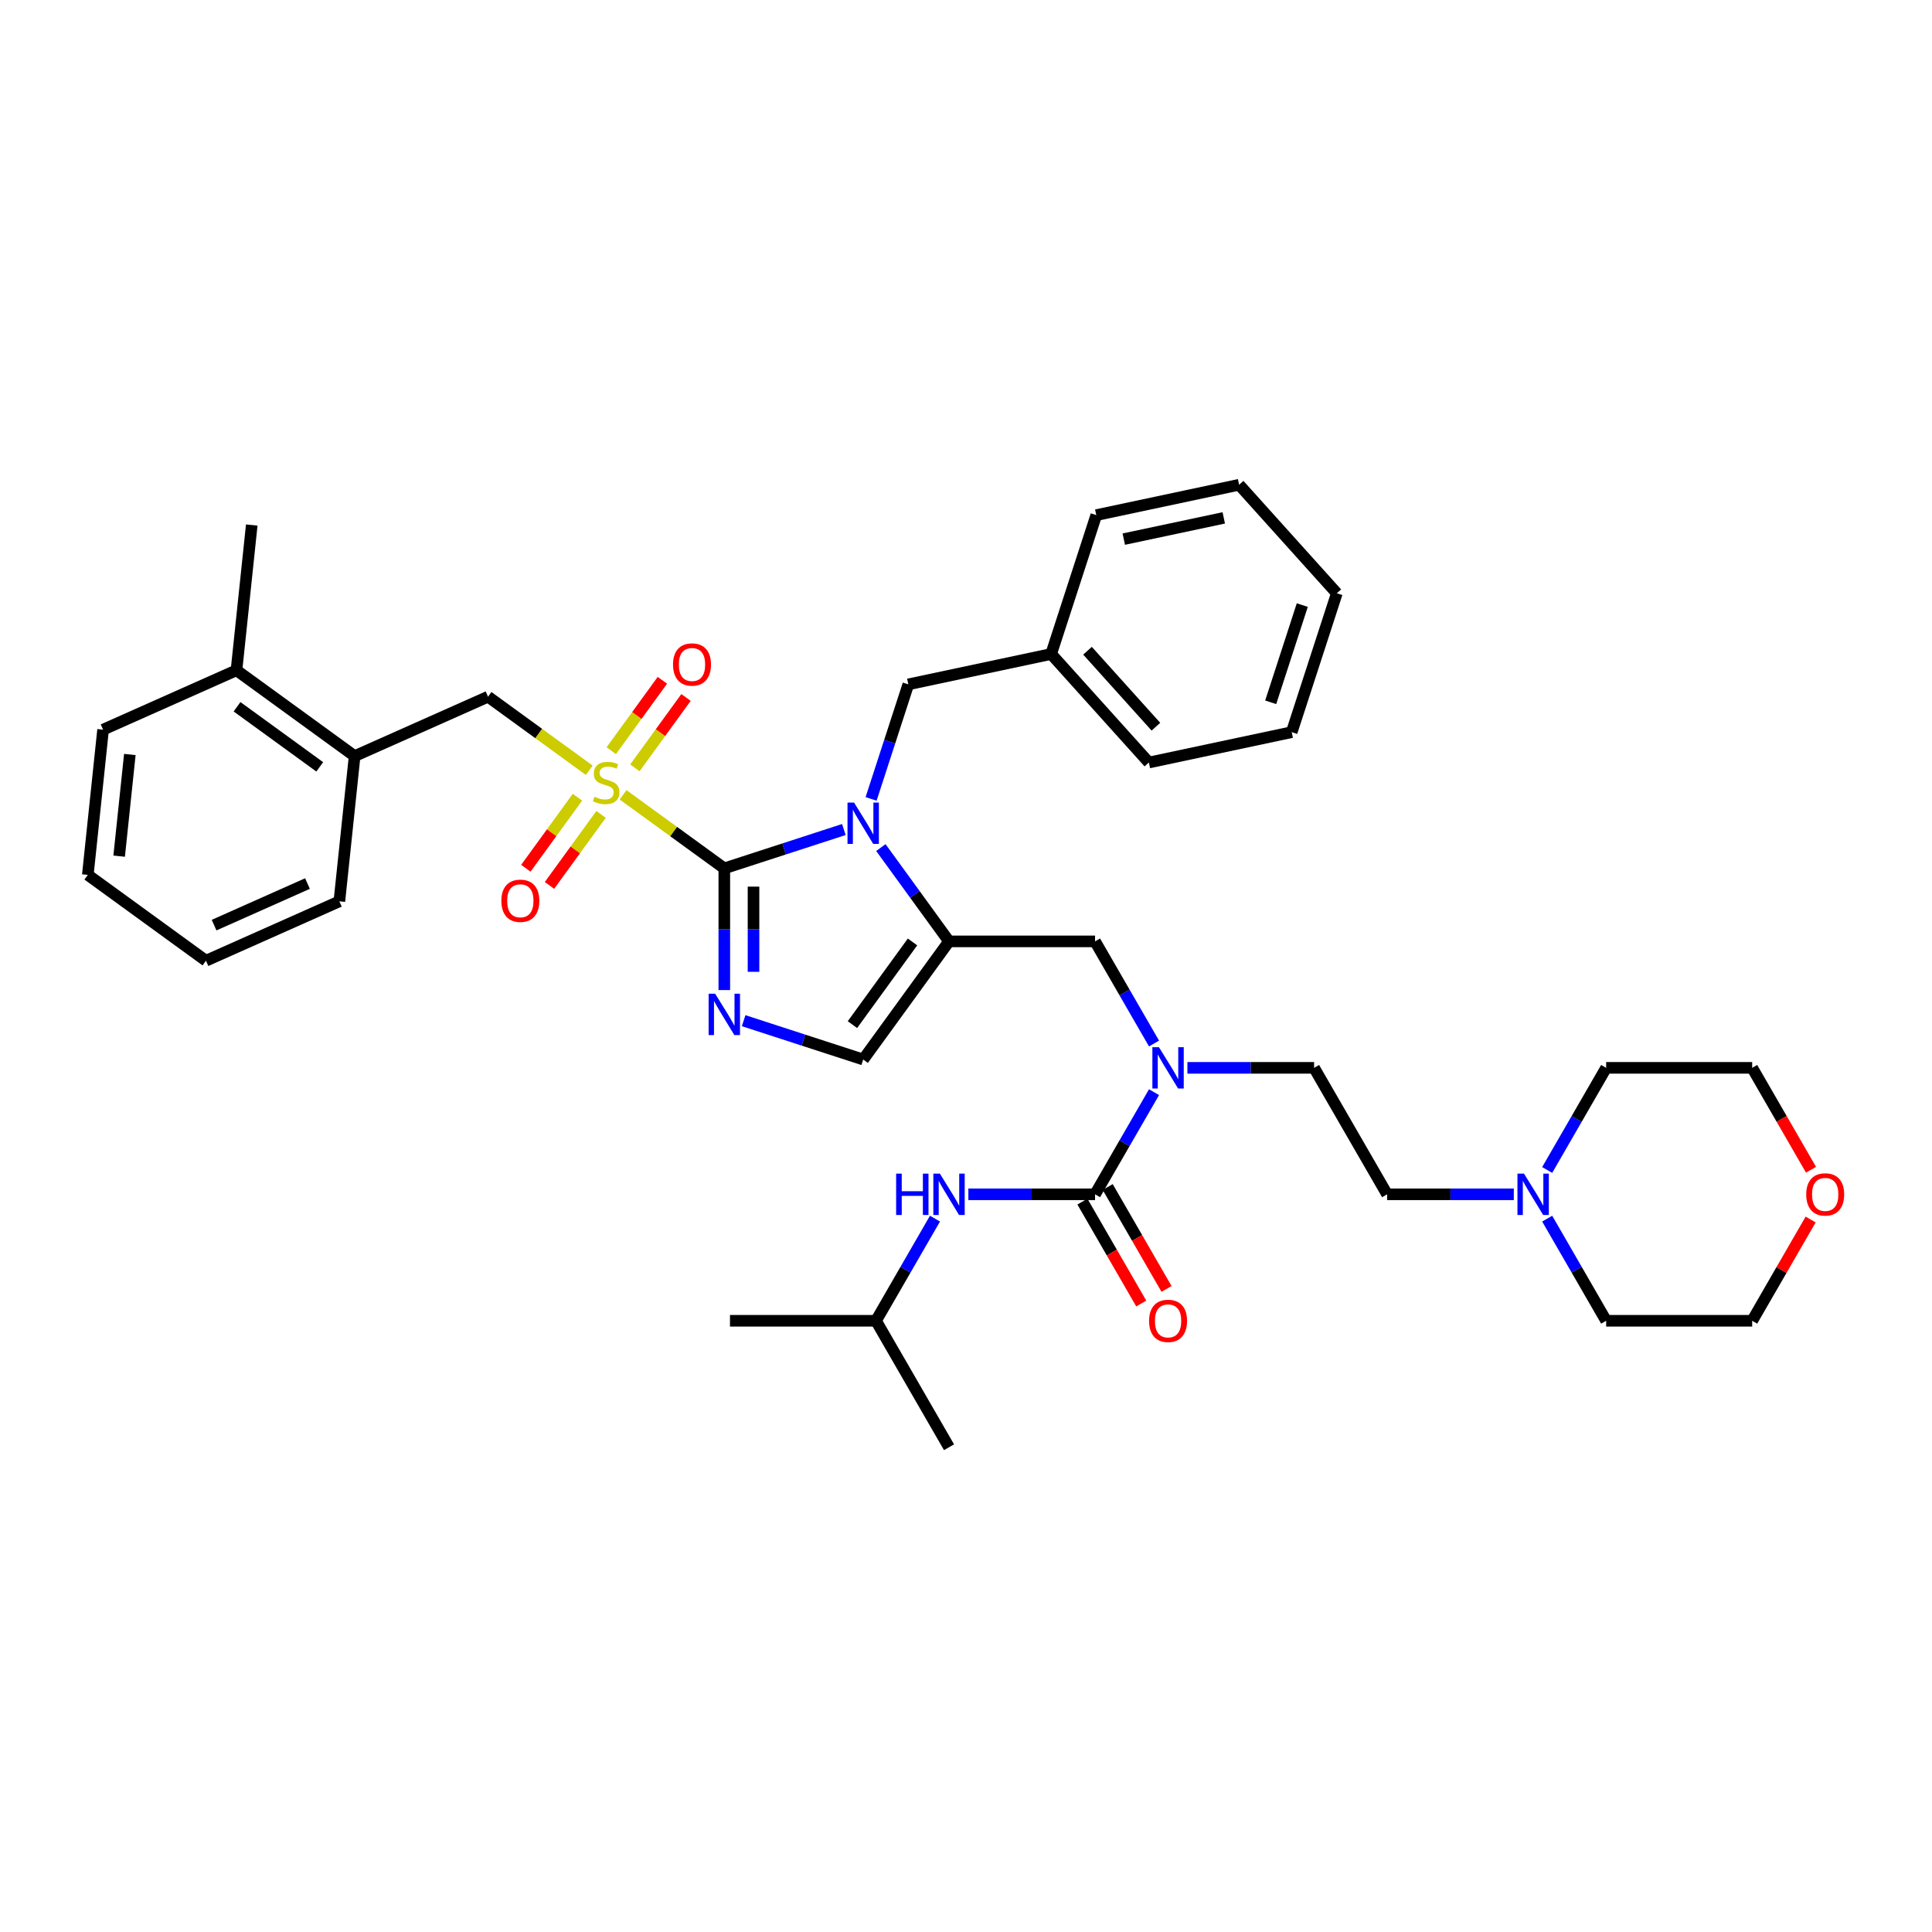 <?xml version='1.0' encoding='iso-8859-1'?>
<svg version='1.1' baseProfile='full'
              xmlns='http://www.w3.org/2000/svg'
                      xmlns:rdkit='http://www.rdkit.org/xml'
                      xmlns:xlink='http://www.w3.org/1999/xlink'
                  xml:space='preserve'
width='1000px' height='1000px' viewBox='0 0 1000 1000'>
<!-- END OF HEADER -->
<rect style='opacity:1.0;fill:#FFFFFF;stroke:none' width='1000' height='1000' x='0' y='0'> </rect>
<path class='bond-0' d='M 597.32,540.124 L 582.059,513.691' style='fill:none;fill-rule:evenodd;stroke:#0000FF;stroke-width:6px;stroke-linecap:butt;stroke-linejoin:miter;stroke-opacity:1' />
<path class='bond-0' d='M 582.059,513.691 L 566.798,487.258' style='fill:none;fill-rule:evenodd;stroke:#000000;stroke-width:6px;stroke-linecap:butt;stroke-linejoin:miter;stroke-opacity:1' />
<path class='bond-1' d='M 597.32,565.309 L 582.059,591.741' style='fill:none;fill-rule:evenodd;stroke:#0000FF;stroke-width:6px;stroke-linecap:butt;stroke-linejoin:miter;stroke-opacity:1' />
<path class='bond-1' d='M 582.059,591.741 L 566.798,618.174' style='fill:none;fill-rule:evenodd;stroke:#000000;stroke-width:6px;stroke-linecap:butt;stroke-linejoin:miter;stroke-opacity:1' />
<path class='bond-2' d='M 614.598,552.716 L 647.386,552.716' style='fill:none;fill-rule:evenodd;stroke:#0000FF;stroke-width:6px;stroke-linecap:butt;stroke-linejoin:miter;stroke-opacity:1' />
<path class='bond-2' d='M 647.386,552.716 L 680.174,552.716' style='fill:none;fill-rule:evenodd;stroke:#000000;stroke-width:6px;stroke-linecap:butt;stroke-linejoin:miter;stroke-opacity:1' />
<path class='bond-3' d='M 453.422,683.632 L 377.837,683.632' style='fill:none;fill-rule:evenodd;stroke:#000000;stroke-width:6px;stroke-linecap:butt;stroke-linejoin:miter;stroke-opacity:1' />
<path class='bond-4' d='M 453.422,683.632 L 491.214,749.09' style='fill:none;fill-rule:evenodd;stroke:#000000;stroke-width:6px;stroke-linecap:butt;stroke-linejoin:miter;stroke-opacity:1' />
<path class='bond-5' d='M 453.422,683.632 L 468.683,657.199' style='fill:none;fill-rule:evenodd;stroke:#000000;stroke-width:6px;stroke-linecap:butt;stroke-linejoin:miter;stroke-opacity:1' />
<path class='bond-5' d='M 468.683,657.199 L 483.944,630.767' style='fill:none;fill-rule:evenodd;stroke:#0000FF;stroke-width:6px;stroke-linecap:butt;stroke-linejoin:miter;stroke-opacity:1' />
<path class='bond-6' d='M 566.798,618.174 L 534.01,618.174' style='fill:none;fill-rule:evenodd;stroke:#000000;stroke-width:6px;stroke-linecap:butt;stroke-linejoin:miter;stroke-opacity:1' />
<path class='bond-6' d='M 534.01,618.174 L 501.221,618.174' style='fill:none;fill-rule:evenodd;stroke:#0000FF;stroke-width:6px;stroke-linecap:butt;stroke-linejoin:miter;stroke-opacity:1' />
<path class='bond-7' d='M 560.252,621.953 L 575.478,648.326' style='fill:none;fill-rule:evenodd;stroke:#000000;stroke-width:6px;stroke-linecap:butt;stroke-linejoin:miter;stroke-opacity:1' />
<path class='bond-7' d='M 575.478,648.326 L 590.704,674.698' style='fill:none;fill-rule:evenodd;stroke:#FF0000;stroke-width:6px;stroke-linecap:butt;stroke-linejoin:miter;stroke-opacity:1' />
<path class='bond-7' d='M 573.344,614.395 L 588.57,640.767' style='fill:none;fill-rule:evenodd;stroke:#000000;stroke-width:6px;stroke-linecap:butt;stroke-linejoin:miter;stroke-opacity:1' />
<path class='bond-7' d='M 588.57,640.767 L 603.796,667.14' style='fill:none;fill-rule:evenodd;stroke:#FF0000;stroke-width:6px;stroke-linecap:butt;stroke-linejoin:miter;stroke-opacity:1' />
<path class='bond-8' d='M 783.544,618.174 L 750.755,618.174' style='fill:none;fill-rule:evenodd;stroke:#0000FF;stroke-width:6px;stroke-linecap:butt;stroke-linejoin:miter;stroke-opacity:1' />
<path class='bond-8' d='M 750.755,618.174 L 717.967,618.174' style='fill:none;fill-rule:evenodd;stroke:#000000;stroke-width:6px;stroke-linecap:butt;stroke-linejoin:miter;stroke-opacity:1' />
<path class='bond-9' d='M 800.821,605.582 L 816.082,579.149' style='fill:none;fill-rule:evenodd;stroke:#0000FF;stroke-width:6px;stroke-linecap:butt;stroke-linejoin:miter;stroke-opacity:1' />
<path class='bond-9' d='M 816.082,579.149 L 831.343,552.716' style='fill:none;fill-rule:evenodd;stroke:#000000;stroke-width:6px;stroke-linecap:butt;stroke-linejoin:miter;stroke-opacity:1' />
<path class='bond-10' d='M 800.821,630.767 L 816.082,657.199' style='fill:none;fill-rule:evenodd;stroke:#0000FF;stroke-width:6px;stroke-linecap:butt;stroke-linejoin:miter;stroke-opacity:1' />
<path class='bond-10' d='M 816.082,657.199 L 831.343,683.632' style='fill:none;fill-rule:evenodd;stroke:#000000;stroke-width:6px;stroke-linecap:butt;stroke-linejoin:miter;stroke-opacity:1' />
<path class='bond-11' d='M 937.187,631.22 L 922.057,657.426' style='fill:none;fill-rule:evenodd;stroke:#FF0000;stroke-width:6px;stroke-linecap:butt;stroke-linejoin:miter;stroke-opacity:1' />
<path class='bond-11' d='M 922.057,657.426 L 906.927,683.632' style='fill:none;fill-rule:evenodd;stroke:#000000;stroke-width:6px;stroke-linecap:butt;stroke-linejoin:miter;stroke-opacity:1' />
<path class='bond-12' d='M 937.379,605.461 L 922.153,579.089' style='fill:none;fill-rule:evenodd;stroke:#FF0000;stroke-width:6px;stroke-linecap:butt;stroke-linejoin:miter;stroke-opacity:1' />
<path class='bond-12' d='M 922.153,579.089 L 906.927,552.716' style='fill:none;fill-rule:evenodd;stroke:#000000;stroke-width:6px;stroke-linecap:butt;stroke-linejoin:miter;stroke-opacity:1' />
<path class='bond-13' d='M 322.505,411.398 L 348.703,430.432' style='fill:none;fill-rule:evenodd;stroke:#CCCC00;stroke-width:6px;stroke-linecap:butt;stroke-linejoin:miter;stroke-opacity:1' />
<path class='bond-13' d='M 348.703,430.432 L 374.902,449.466' style='fill:none;fill-rule:evenodd;stroke:#000000;stroke-width:6px;stroke-linecap:butt;stroke-linejoin:miter;stroke-opacity:1' />
<path class='bond-14' d='M 305,398.68 L 278.802,379.646' style='fill:none;fill-rule:evenodd;stroke:#CCCC00;stroke-width:6px;stroke-linecap:butt;stroke-linejoin:miter;stroke-opacity:1' />
<path class='bond-14' d='M 278.802,379.646 L 252.604,360.612' style='fill:none;fill-rule:evenodd;stroke:#000000;stroke-width:6px;stroke-linecap:butt;stroke-linejoin:miter;stroke-opacity:1' />
<path class='bond-15' d='M 328.62,397.435 L 341.854,379.221' style='fill:none;fill-rule:evenodd;stroke:#CCCC00;stroke-width:6px;stroke-linecap:butt;stroke-linejoin:miter;stroke-opacity:1' />
<path class='bond-15' d='M 341.854,379.221 L 355.087,361.006' style='fill:none;fill-rule:evenodd;stroke:#FF0000;stroke-width:6px;stroke-linecap:butt;stroke-linejoin:miter;stroke-opacity:1' />
<path class='bond-15' d='M 316.39,388.549 L 329.624,370.335' style='fill:none;fill-rule:evenodd;stroke:#CCCC00;stroke-width:6px;stroke-linecap:butt;stroke-linejoin:miter;stroke-opacity:1' />
<path class='bond-15' d='M 329.624,370.335 L 342.857,352.121' style='fill:none;fill-rule:evenodd;stroke:#FF0000;stroke-width:6px;stroke-linecap:butt;stroke-linejoin:miter;stroke-opacity:1' />
<path class='bond-16' d='M 298.885,412.643 L 285.531,431.024' style='fill:none;fill-rule:evenodd;stroke:#CCCC00;stroke-width:6px;stroke-linecap:butt;stroke-linejoin:miter;stroke-opacity:1' />
<path class='bond-16' d='M 285.531,431.024 L 272.177,449.404' style='fill:none;fill-rule:evenodd;stroke:#FF0000;stroke-width:6px;stroke-linecap:butt;stroke-linejoin:miter;stroke-opacity:1' />
<path class='bond-16' d='M 311.115,421.529 L 297.761,439.909' style='fill:none;fill-rule:evenodd;stroke:#CCCC00;stroke-width:6px;stroke-linecap:butt;stroke-linejoin:miter;stroke-opacity:1' />
<path class='bond-16' d='M 297.761,439.909 L 284.406,458.29' style='fill:none;fill-rule:evenodd;stroke:#FF0000;stroke-width:6px;stroke-linecap:butt;stroke-linejoin:miter;stroke-opacity:1' />
<path class='bond-17' d='M 252.604,360.612 L 183.554,391.355' style='fill:none;fill-rule:evenodd;stroke:#000000;stroke-width:6px;stroke-linecap:butt;stroke-linejoin:miter;stroke-opacity:1' />
<path class='bond-18' d='M 183.554,391.355 L 122.405,346.927' style='fill:none;fill-rule:evenodd;stroke:#000000;stroke-width:6px;stroke-linecap:butt;stroke-linejoin:miter;stroke-opacity:1' />
<path class='bond-18' d='M 165.496,396.92 L 122.692,365.821' style='fill:none;fill-rule:evenodd;stroke:#000000;stroke-width:6px;stroke-linecap:butt;stroke-linejoin:miter;stroke-opacity:1' />
<path class='bond-19' d='M 183.554,391.355 L 175.653,466.525' style='fill:none;fill-rule:evenodd;stroke:#000000;stroke-width:6px;stroke-linecap:butt;stroke-linejoin:miter;stroke-opacity:1' />
<path class='bond-20' d='M 122.405,346.927 L 130.306,271.757' style='fill:none;fill-rule:evenodd;stroke:#000000;stroke-width:6px;stroke-linecap:butt;stroke-linejoin:miter;stroke-opacity:1' />
<path class='bond-21' d='M 122.405,346.927 L 53.355,377.67' style='fill:none;fill-rule:evenodd;stroke:#000000;stroke-width:6px;stroke-linecap:butt;stroke-linejoin:miter;stroke-opacity:1' />
<path class='bond-22' d='M 455.935,438.702 L 473.575,462.98' style='fill:none;fill-rule:evenodd;stroke:#0000FF;stroke-width:6px;stroke-linecap:butt;stroke-linejoin:miter;stroke-opacity:1' />
<path class='bond-22' d='M 473.575,462.98 L 491.214,487.258' style='fill:none;fill-rule:evenodd;stroke:#000000;stroke-width:6px;stroke-linecap:butt;stroke-linejoin:miter;stroke-opacity:1' />
<path class='bond-23' d='M 436.779,429.361 L 405.84,439.414' style='fill:none;fill-rule:evenodd;stroke:#0000FF;stroke-width:6px;stroke-linecap:butt;stroke-linejoin:miter;stroke-opacity:1' />
<path class='bond-23' d='M 405.84,439.414 L 374.902,449.466' style='fill:none;fill-rule:evenodd;stroke:#000000;stroke-width:6px;stroke-linecap:butt;stroke-linejoin:miter;stroke-opacity:1' />
<path class='bond-24' d='M 450.878,413.517 L 460.511,383.871' style='fill:none;fill-rule:evenodd;stroke:#0000FF;stroke-width:6px;stroke-linecap:butt;stroke-linejoin:miter;stroke-opacity:1' />
<path class='bond-24' d='M 460.511,383.871 L 470.143,354.225' style='fill:none;fill-rule:evenodd;stroke:#000000;stroke-width:6px;stroke-linecap:butt;stroke-linejoin:miter;stroke-opacity:1' />
<path class='bond-25' d='M 491.214,487.258 L 446.786,548.407' style='fill:none;fill-rule:evenodd;stroke:#000000;stroke-width:6px;stroke-linecap:butt;stroke-linejoin:miter;stroke-opacity:1' />
<path class='bond-25' d='M 472.32,487.545 L 441.221,530.35' style='fill:none;fill-rule:evenodd;stroke:#000000;stroke-width:6px;stroke-linecap:butt;stroke-linejoin:miter;stroke-opacity:1' />
<path class='bond-26' d='M 491.214,487.258 L 566.798,487.258' style='fill:none;fill-rule:evenodd;stroke:#000000;stroke-width:6px;stroke-linecap:butt;stroke-linejoin:miter;stroke-opacity:1' />
<path class='bond-27' d='M 446.786,548.407 L 415.848,538.355' style='fill:none;fill-rule:evenodd;stroke:#000000;stroke-width:6px;stroke-linecap:butt;stroke-linejoin:miter;stroke-opacity:1' />
<path class='bond-27' d='M 415.848,538.355 L 384.909,528.302' style='fill:none;fill-rule:evenodd;stroke:#0000FF;stroke-width:6px;stroke-linecap:butt;stroke-linejoin:miter;stroke-opacity:1' />
<path class='bond-28' d='M 374.902,512.458 L 374.902,480.962' style='fill:none;fill-rule:evenodd;stroke:#0000FF;stroke-width:6px;stroke-linecap:butt;stroke-linejoin:miter;stroke-opacity:1' />
<path class='bond-28' d='M 374.902,480.962 L 374.902,449.466' style='fill:none;fill-rule:evenodd;stroke:#000000;stroke-width:6px;stroke-linecap:butt;stroke-linejoin:miter;stroke-opacity:1' />
<path class='bond-28' d='M 390.018,503.009 L 390.018,480.962' style='fill:none;fill-rule:evenodd;stroke:#0000FF;stroke-width:6px;stroke-linecap:butt;stroke-linejoin:miter;stroke-opacity:1' />
<path class='bond-28' d='M 390.018,480.962 L 390.018,458.915' style='fill:none;fill-rule:evenodd;stroke:#000000;stroke-width:6px;stroke-linecap:butt;stroke-linejoin:miter;stroke-opacity:1' />
<path class='bond-29' d='M 544.076,338.51 L 470.143,354.225' style='fill:none;fill-rule:evenodd;stroke:#000000;stroke-width:6px;stroke-linecap:butt;stroke-linejoin:miter;stroke-opacity:1' />
<path class='bond-30' d='M 544.076,338.51 L 594.652,394.68' style='fill:none;fill-rule:evenodd;stroke:#000000;stroke-width:6px;stroke-linecap:butt;stroke-linejoin:miter;stroke-opacity:1' />
<path class='bond-30' d='M 562.896,336.82 L 598.299,376.139' style='fill:none;fill-rule:evenodd;stroke:#000000;stroke-width:6px;stroke-linecap:butt;stroke-linejoin:miter;stroke-opacity:1' />
<path class='bond-31' d='M 544.076,338.51 L 567.433,266.625' style='fill:none;fill-rule:evenodd;stroke:#000000;stroke-width:6px;stroke-linecap:butt;stroke-linejoin:miter;stroke-opacity:1' />
<path class='bond-32' d='M 594.652,394.68 L 668.584,378.965' style='fill:none;fill-rule:evenodd;stroke:#000000;stroke-width:6px;stroke-linecap:butt;stroke-linejoin:miter;stroke-opacity:1' />
<path class='bond-33' d='M 567.433,266.625 L 641.365,250.91' style='fill:none;fill-rule:evenodd;stroke:#000000;stroke-width:6px;stroke-linecap:butt;stroke-linejoin:miter;stroke-opacity:1' />
<path class='bond-33' d='M 581.666,279.054 L 633.418,268.054' style='fill:none;fill-rule:evenodd;stroke:#000000;stroke-width:6px;stroke-linecap:butt;stroke-linejoin:miter;stroke-opacity:1' />
<path class='bond-34' d='M 668.584,378.965 L 691.941,307.08' style='fill:none;fill-rule:evenodd;stroke:#000000;stroke-width:6px;stroke-linecap:butt;stroke-linejoin:miter;stroke-opacity:1' />
<path class='bond-34' d='M 657.711,363.511 L 674.061,313.191' style='fill:none;fill-rule:evenodd;stroke:#000000;stroke-width:6px;stroke-linecap:butt;stroke-linejoin:miter;stroke-opacity:1' />
<path class='bond-35' d='M 641.365,250.91 L 691.941,307.08' style='fill:none;fill-rule:evenodd;stroke:#000000;stroke-width:6px;stroke-linecap:butt;stroke-linejoin:miter;stroke-opacity:1' />
<path class='bond-36' d='M 53.355,377.67 L 45.455,452.84' style='fill:none;fill-rule:evenodd;stroke:#000000;stroke-width:6px;stroke-linecap:butt;stroke-linejoin:miter;stroke-opacity:1' />
<path class='bond-36' d='M 67.204,390.526 L 61.674,443.145' style='fill:none;fill-rule:evenodd;stroke:#000000;stroke-width:6px;stroke-linecap:butt;stroke-linejoin:miter;stroke-opacity:1' />
<path class='bond-37' d='M 175.653,466.525 L 106.604,497.268' style='fill:none;fill-rule:evenodd;stroke:#000000;stroke-width:6px;stroke-linecap:butt;stroke-linejoin:miter;stroke-opacity:1' />
<path class='bond-37' d='M 159.147,457.326 L 110.812,478.846' style='fill:none;fill-rule:evenodd;stroke:#000000;stroke-width:6px;stroke-linecap:butt;stroke-linejoin:miter;stroke-opacity:1' />
<path class='bond-38' d='M 45.455,452.84 L 106.604,497.268' style='fill:none;fill-rule:evenodd;stroke:#000000;stroke-width:6px;stroke-linecap:butt;stroke-linejoin:miter;stroke-opacity:1' />
<path class='bond-39' d='M 717.967,618.174 L 680.174,552.716' style='fill:none;fill-rule:evenodd;stroke:#000000;stroke-width:6px;stroke-linecap:butt;stroke-linejoin:miter;stroke-opacity:1' />
<path class='bond-40' d='M 831.343,552.716 L 906.927,552.716' style='fill:none;fill-rule:evenodd;stroke:#000000;stroke-width:6px;stroke-linecap:butt;stroke-linejoin:miter;stroke-opacity:1' />
<path class='bond-41' d='M 831.343,683.632 L 906.927,683.632' style='fill:none;fill-rule:evenodd;stroke:#000000;stroke-width:6px;stroke-linecap:butt;stroke-linejoin:miter;stroke-opacity:1' />
<path  class='atom-0' d='M 599.859 542.014
L 606.873 553.351
Q 607.568 554.47, 608.687 556.496
Q 609.806 558.521, 609.866 558.642
L 609.866 542.014
L 612.708 542.014
L 612.708 563.419
L 609.775 563.419
L 602.247 551.023
Q 601.37 549.572, 600.433 547.909
Q 599.526 546.246, 599.254 545.732
L 599.254 563.419
L 596.472 563.419
L 596.472 542.014
L 599.859 542.014
' fill='#0000FF'/>
<path  class='atom-3' d='M 463.837 607.472
L 466.74 607.472
L 466.74 616.572
L 477.684 616.572
L 477.684 607.472
L 480.587 607.472
L 480.587 628.877
L 477.684 628.877
L 477.684 618.991
L 466.74 618.991
L 466.74 628.877
L 463.837 628.877
L 463.837 607.472
' fill='#0000FF'/>
<path  class='atom-3' d='M 486.482 607.472
L 493.496 618.809
Q 494.192 619.928, 495.31 621.953
Q 496.429 623.979, 496.49 624.1
L 496.49 607.472
L 499.332 607.472
L 499.332 628.877
L 496.399 628.877
L 488.871 616.481
Q 487.994 615.03, 487.057 613.367
Q 486.15 611.704, 485.878 611.19
L 485.878 628.877
L 483.096 628.877
L 483.096 607.472
L 486.482 607.472
' fill='#0000FF'/>
<path  class='atom-4' d='M 594.764 683.693
Q 594.764 678.553, 597.304 675.681
Q 599.844 672.809, 604.59 672.809
Q 609.337 672.809, 611.877 675.681
Q 614.416 678.553, 614.416 683.693
Q 614.416 688.893, 611.846 691.856
Q 609.276 694.788, 604.59 694.788
Q 599.874 694.788, 597.304 691.856
Q 594.764 688.923, 594.764 683.693
M 604.59 692.37
Q 607.855 692.37, 609.609 690.193
Q 611.393 687.986, 611.393 683.693
Q 611.393 679.49, 609.609 677.374
Q 607.855 675.227, 604.59 675.227
Q 601.325 675.227, 599.541 677.344
Q 597.788 679.46, 597.788 683.693
Q 597.788 688.016, 599.541 690.193
Q 601.325 692.37, 604.59 692.37
' fill='#FF0000'/>
<path  class='atom-7' d='M 788.819 607.472
L 795.834 618.809
Q 796.529 619.928, 797.648 621.953
Q 798.766 623.979, 798.827 624.1
L 798.827 607.472
L 801.669 607.472
L 801.669 628.877
L 798.736 628.877
L 791.208 616.481
Q 790.331 615.03, 789.394 613.367
Q 788.487 611.704, 788.215 611.19
L 788.215 628.877
L 785.433 628.877
L 785.433 607.472
L 788.819 607.472
' fill='#0000FF'/>
<path  class='atom-8' d='M 934.894 618.235
Q 934.894 613.095, 937.433 610.223
Q 939.973 607.351, 944.719 607.351
Q 949.466 607.351, 952.006 610.223
Q 954.545 613.095, 954.545 618.235
Q 954.545 623.435, 951.976 626.398
Q 949.406 629.331, 944.719 629.331
Q 940.003 629.331, 937.433 626.398
Q 934.894 623.465, 934.894 618.235
M 944.719 626.912
Q 947.985 626.912, 949.738 624.735
Q 951.522 622.528, 951.522 618.235
Q 951.522 614.032, 949.738 611.916
Q 947.985 609.769, 944.719 609.769
Q 941.454 609.769, 939.67 611.886
Q 937.917 614.002, 937.917 618.235
Q 937.917 622.558, 939.67 624.735
Q 941.454 626.912, 944.719 626.912
' fill='#FF0000'/>
<path  class='atom-9' d='M 307.706 412.386
Q 307.948 412.476, 308.945 412.9
Q 309.943 413.323, 311.032 413.595
Q 312.15 413.837, 313.239 413.837
Q 315.264 413.837, 316.443 412.87
Q 317.622 411.872, 317.622 410.148
Q 317.622 408.969, 317.018 408.244
Q 316.443 407.518, 315.536 407.125
Q 314.629 406.732, 313.118 406.279
Q 311.213 405.704, 310.064 405.16
Q 308.945 404.616, 308.129 403.467
Q 307.343 402.318, 307.343 400.383
Q 307.343 397.692, 309.157 396.029
Q 311.001 394.366, 314.629 394.366
Q 317.109 394.366, 319.92 395.546
L 319.225 397.874
Q 316.655 396.815, 314.72 396.815
Q 312.634 396.815, 311.485 397.692
Q 310.336 398.539, 310.366 400.02
Q 310.366 401.169, 310.941 401.864
Q 311.545 402.56, 312.392 402.953
Q 313.269 403.346, 314.72 403.799
Q 316.655 404.404, 317.804 405.009
Q 318.953 405.613, 319.769 406.853
Q 320.616 408.062, 320.616 410.148
Q 320.616 413.111, 318.62 414.714
Q 316.655 416.286, 313.36 416.286
Q 311.455 416.286, 310.004 415.863
Q 308.583 415.47, 306.89 414.774
L 307.706 412.386
' fill='#CCCC00'/>
<path  class='atom-11' d='M 348.354 343.95
Q 348.354 338.811, 350.894 335.939
Q 353.433 333.066, 358.18 333.066
Q 362.927 333.066, 365.466 335.939
Q 368.006 338.811, 368.006 343.95
Q 368.006 349.151, 365.436 352.114
Q 362.866 355.046, 358.18 355.046
Q 353.463 355.046, 350.894 352.114
Q 348.354 349.181, 348.354 343.95
M 358.18 352.628
Q 361.445 352.628, 363.199 350.451
Q 364.982 348.244, 364.982 343.95
Q 364.982 339.748, 363.199 337.632
Q 361.445 335.485, 358.18 335.485
Q 354.915 335.485, 353.131 337.601
Q 351.377 339.718, 351.377 343.95
Q 351.377 348.274, 353.131 350.451
Q 354.915 352.628, 358.18 352.628
' fill='#FF0000'/>
<path  class='atom-12' d='M 259.499 466.248
Q 259.499 461.109, 262.039 458.236
Q 264.579 455.364, 269.325 455.364
Q 274.072 455.364, 276.612 458.236
Q 279.151 461.109, 279.151 466.248
Q 279.151 471.449, 276.581 474.412
Q 274.011 477.344, 269.325 477.344
Q 264.609 477.344, 262.039 474.412
Q 259.499 471.479, 259.499 466.248
M 269.325 474.925
Q 272.59 474.925, 274.344 472.749
Q 276.128 470.542, 276.128 466.248
Q 276.128 462.046, 274.344 459.93
Q 272.59 457.783, 269.325 457.783
Q 266.06 457.783, 264.276 459.899
Q 262.523 462.016, 262.523 466.248
Q 262.523 470.572, 264.276 472.749
Q 266.06 474.925, 269.325 474.925
' fill='#FF0000'/>
<path  class='atom-15' d='M 442.055 415.407
L 449.069 426.744
Q 449.764 427.863, 450.883 429.889
Q 452.002 431.914, 452.062 432.035
L 452.062 415.407
L 454.904 415.407
L 454.904 436.812
L 451.972 436.812
L 444.443 424.416
Q 443.567 422.965, 442.629 421.302
Q 441.722 419.639, 441.45 419.125
L 441.45 436.812
L 438.669 436.812
L 438.669 415.407
L 442.055 415.407
' fill='#0000FF'/>
<path  class='atom-18' d='M 370.17 514.348
L 377.184 525.685
Q 377.88 526.804, 378.998 528.83
Q 380.117 530.855, 380.177 530.976
L 380.177 514.348
L 383.019 514.348
L 383.019 535.753
L 380.087 535.753
L 372.558 523.358
Q 371.682 521.906, 370.744 520.243
Q 369.837 518.581, 369.565 518.067
L 369.565 535.753
L 366.784 535.753
L 366.784 514.348
L 370.17 514.348
' fill='#0000FF'/>
</svg>

